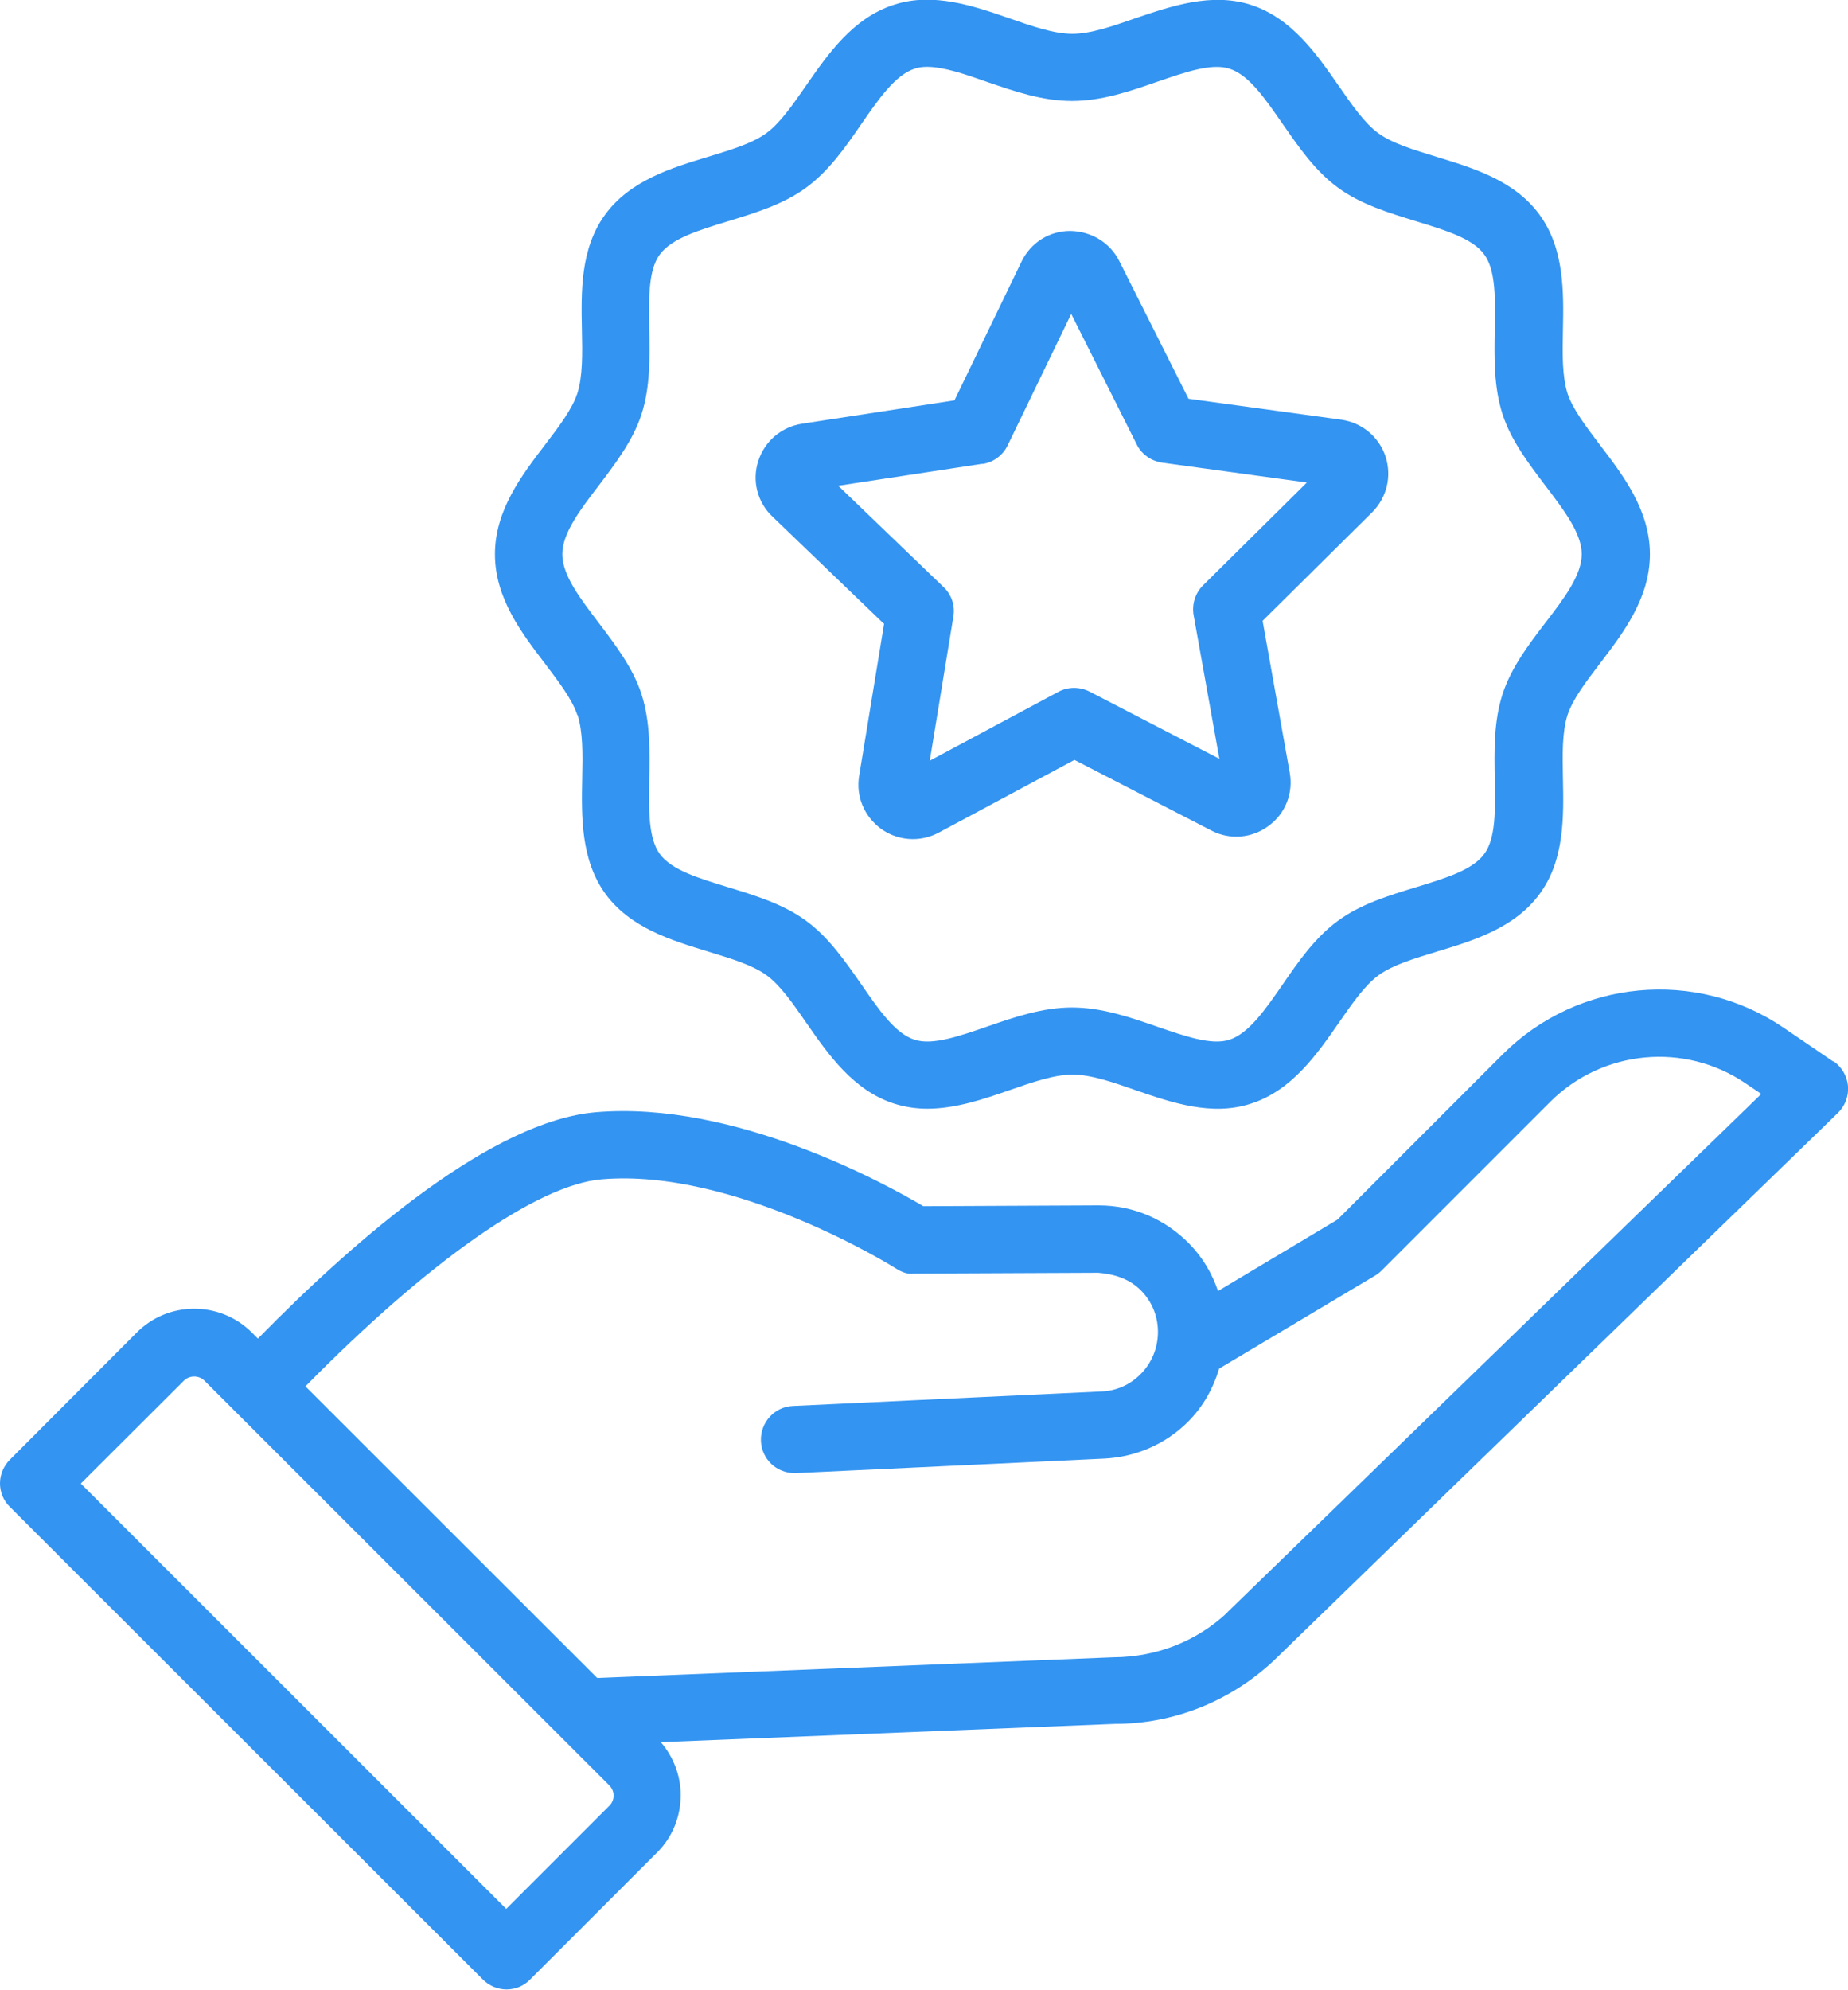 <?xml version="1.0" encoding="UTF-8"?>
<svg id="Layer_2" data-name="Layer 2" xmlns="http://www.w3.org/2000/svg" viewBox="0 0 68.85 74.1">
  <defs>
    <style>
      .cls-1 {
        fill: #3394f1;
      }
    </style>
  </defs>
  <g id="Layer_1-2" data-name="Layer 1">
    <g>
      <path class="cls-1" d="M68.31,39.54l-1.85-1.26c-3.27-2.23-7.67-1.81-10.47.98l-6.16,6.16-4.45,2.66c-.22-.65-.57-1.25-1.07-1.76-.9-.92-2.09-1.43-3.37-1.43h-.03l-6.51.03c-1.4-.83-7.04-3.94-12.2-3.5-3.83.33-8.8,4.57-12.59,8.43l-.22-.22c-1.19-1.19-3.12-1.19-4.3,0L.37,54.36c-.23.23-.37.55-.37.88s.13.65.37.88l17.62,17.6c.24.24.56.37.88.37s.64-.12.88-.37l4.72-4.72c.58-.57.89-1.34.89-2.15,0-.73-.27-1.42-.74-1.97l16.92-.68c2.2,0,4.3-.84,5.92-2.36l21.01-20.39c.27-.26.41-.63.38-1-.03-.37-.23-.71-.54-.93ZM22.7,67.25l-3.84,3.84-15.85-15.84,3.84-3.83c.21-.21.56-.21.77,0l15.08,15.07c.14.14.16.3.16.38s-.02.25-.16.38ZM45.73,60.05c-1.14,1.07-2.63,1.66-4.24,1.67l-19.24.77-10.87-10.86c4.56-4.64,8.64-7.51,11.03-7.71,4.98-.43,10.91,3.28,10.97,3.32.2.13.45.23.67.19l6.87-.03c.61.05,1.17.23,1.6.67.42.43.64,1,.62,1.61-.02.57-.25,1.1-.65,1.5s-.91.62-1.46.64l-11.49.54c-.69.03-1.22.62-1.19,1.31.03.67.58,1.19,1.25,1.19.02,0,.04,0,.06,0l11.49-.54c1.17-.06,2.28-.54,3.11-1.37.56-.56.94-1.24,1.16-1.98l5.82-3.47c.09-.05.17-.12.24-.19l6.27-6.27c1.95-1.95,5.02-2.24,7.29-.69l.58.39-19.9,19.31Z"/>
      <path class="cls-1" d="M21.52,26.63c.2.63.19,1.47.17,2.36-.03,1.42-.05,3.03.86,4.29.93,1.28,2.47,1.74,3.84,2.16.85.26,1.65.5,2.17.88.51.37.98,1.05,1.48,1.77.82,1.18,1.75,2.52,3.27,3.01.41.13.82.19,1.24.19,1.06,0,2.11-.36,3.06-.69.86-.3,1.67-.58,2.35-.58s1.49.28,2.35.58c1.33.46,2.84.98,4.3.5,1.52-.49,2.45-1.83,3.27-3.01.5-.72.97-1.4,1.48-1.77.52-.38,1.32-.62,2.17-.88,1.36-.41,2.91-.88,3.84-2.16.92-1.26.89-2.87.86-4.29-.02-.89-.03-1.74.17-2.36.19-.58.68-1.23,1.2-1.91.88-1.15,1.87-2.45,1.87-4.08s-.99-2.93-1.87-4.08c-.52-.69-1.01-1.33-1.2-1.91-.2-.63-.19-1.47-.17-2.36.03-1.42.05-3.03-.87-4.29-.93-1.28-2.47-1.74-3.84-2.16-.85-.26-1.65-.5-2.17-.88-.51-.37-.98-1.05-1.48-1.77-.82-1.18-1.75-2.52-3.27-3.01-1.46-.47-2.97.05-4.3.5-.86.3-1.67.58-2.35.58s-1.49-.28-2.35-.58c-1.33-.46-2.84-.98-4.3-.5-1.52.49-2.45,1.83-3.27,3.01-.5.72-.97,1.4-1.48,1.77-.52.38-1.32.62-2.17.88-1.36.41-2.91.88-3.84,2.16-.92,1.26-.89,2.87-.86,4.29.02.89.03,1.74-.17,2.36-.19.58-.68,1.23-1.2,1.91-.88,1.15-1.87,2.45-1.87,4.08s.99,2.93,1.87,4.08c.52.69,1.01,1.33,1.2,1.91ZM22.31,18.08c.62-.82,1.27-1.67,1.59-2.65.33-1.02.31-2.12.29-3.18-.02-1.13-.04-2.19.39-2.77.44-.6,1.46-.91,2.54-1.24,1.01-.31,2.05-.62,2.91-1.25.85-.62,1.47-1.51,2.06-2.37.65-.94,1.26-1.82,1.98-2.06.14-.05.3-.07.47-.07.62,0,1.41.27,2.23.56,1.02.35,2.06.71,3.17.71s2.15-.36,3.16-.71c1.05-.36,2.04-.71,2.71-.49.72.23,1.33,1.12,1.98,2.06.6.86,1.21,1.75,2.06,2.37.86.63,1.91.94,2.91,1.25,1.08.33,2.11.64,2.54,1.24.43.59.41,1.65.39,2.77-.02,1.06-.04,2.15.29,3.18.32.98.97,1.83,1.59,2.65.7.92,1.36,1.78,1.36,2.56s-.66,1.65-1.36,2.56c-.63.82-1.27,1.67-1.59,2.65-.33,1.02-.31,2.12-.29,3.18.02,1.13.04,2.19-.39,2.77-.43.6-1.46.91-2.54,1.24-1.01.31-2.05.62-2.91,1.25-.85.62-1.47,1.51-2.06,2.37-.65.94-1.26,1.82-1.98,2.06-.67.22-1.66-.13-2.71-.49-1.01-.35-2.06-.71-3.16-.71s-2.15.36-3.16.71c-1.05.36-2.04.71-2.71.49-.72-.23-1.33-1.12-1.98-2.06-.6-.86-1.21-1.75-2.06-2.37-.86-.63-1.9-.94-2.91-1.25-1.08-.33-2.11-.64-2.54-1.24-.43-.59-.41-1.65-.39-2.77.02-1.06.04-2.15-.29-3.18-.32-.98-.97-1.83-1.59-2.65-.7-.92-1.36-1.78-1.36-2.56s.66-1.65,1.36-2.56Z"/>
      <path class="cls-1" d="M32.94,23.22l-.93,5.67c-.13.77.19,1.52.82,1.98.35.25.76.38,1.18.38.33,0,.66-.08.96-.24l5.06-2.71,5.1,2.63h0c.69.36,1.51.29,2.13-.17.63-.46.93-1.22.79-1.99l-1.01-5.65,4.08-4.04c.55-.55.74-1.34.5-2.08-.25-.74-.88-1.26-1.65-1.37l-5.69-.78-2.58-5.13c-.35-.69-1.05-1.11-1.83-1.12-.78,0-1.47.44-1.81,1.14l-2.5,5.17-5.68.87c-.77.12-1.39.65-1.63,1.39s-.03,1.54.53,2.07l4.14,3.98ZM36.6,17.28c.41-.06.76-.32.94-.69l2.37-4.9,2.44,4.86c.18.37.54.62.95.68l5.39.74-3.87,3.83c-.29.29-.42.7-.35,1.11l.96,5.35-4.83-2.5c-.37-.19-.8-.19-1.16,0l-4.8,2.57.88-5.37c.07-.41-.07-.82-.37-1.1l-3.92-3.77,5.38-.82Z"/>
    </g>
  </g>
</svg>